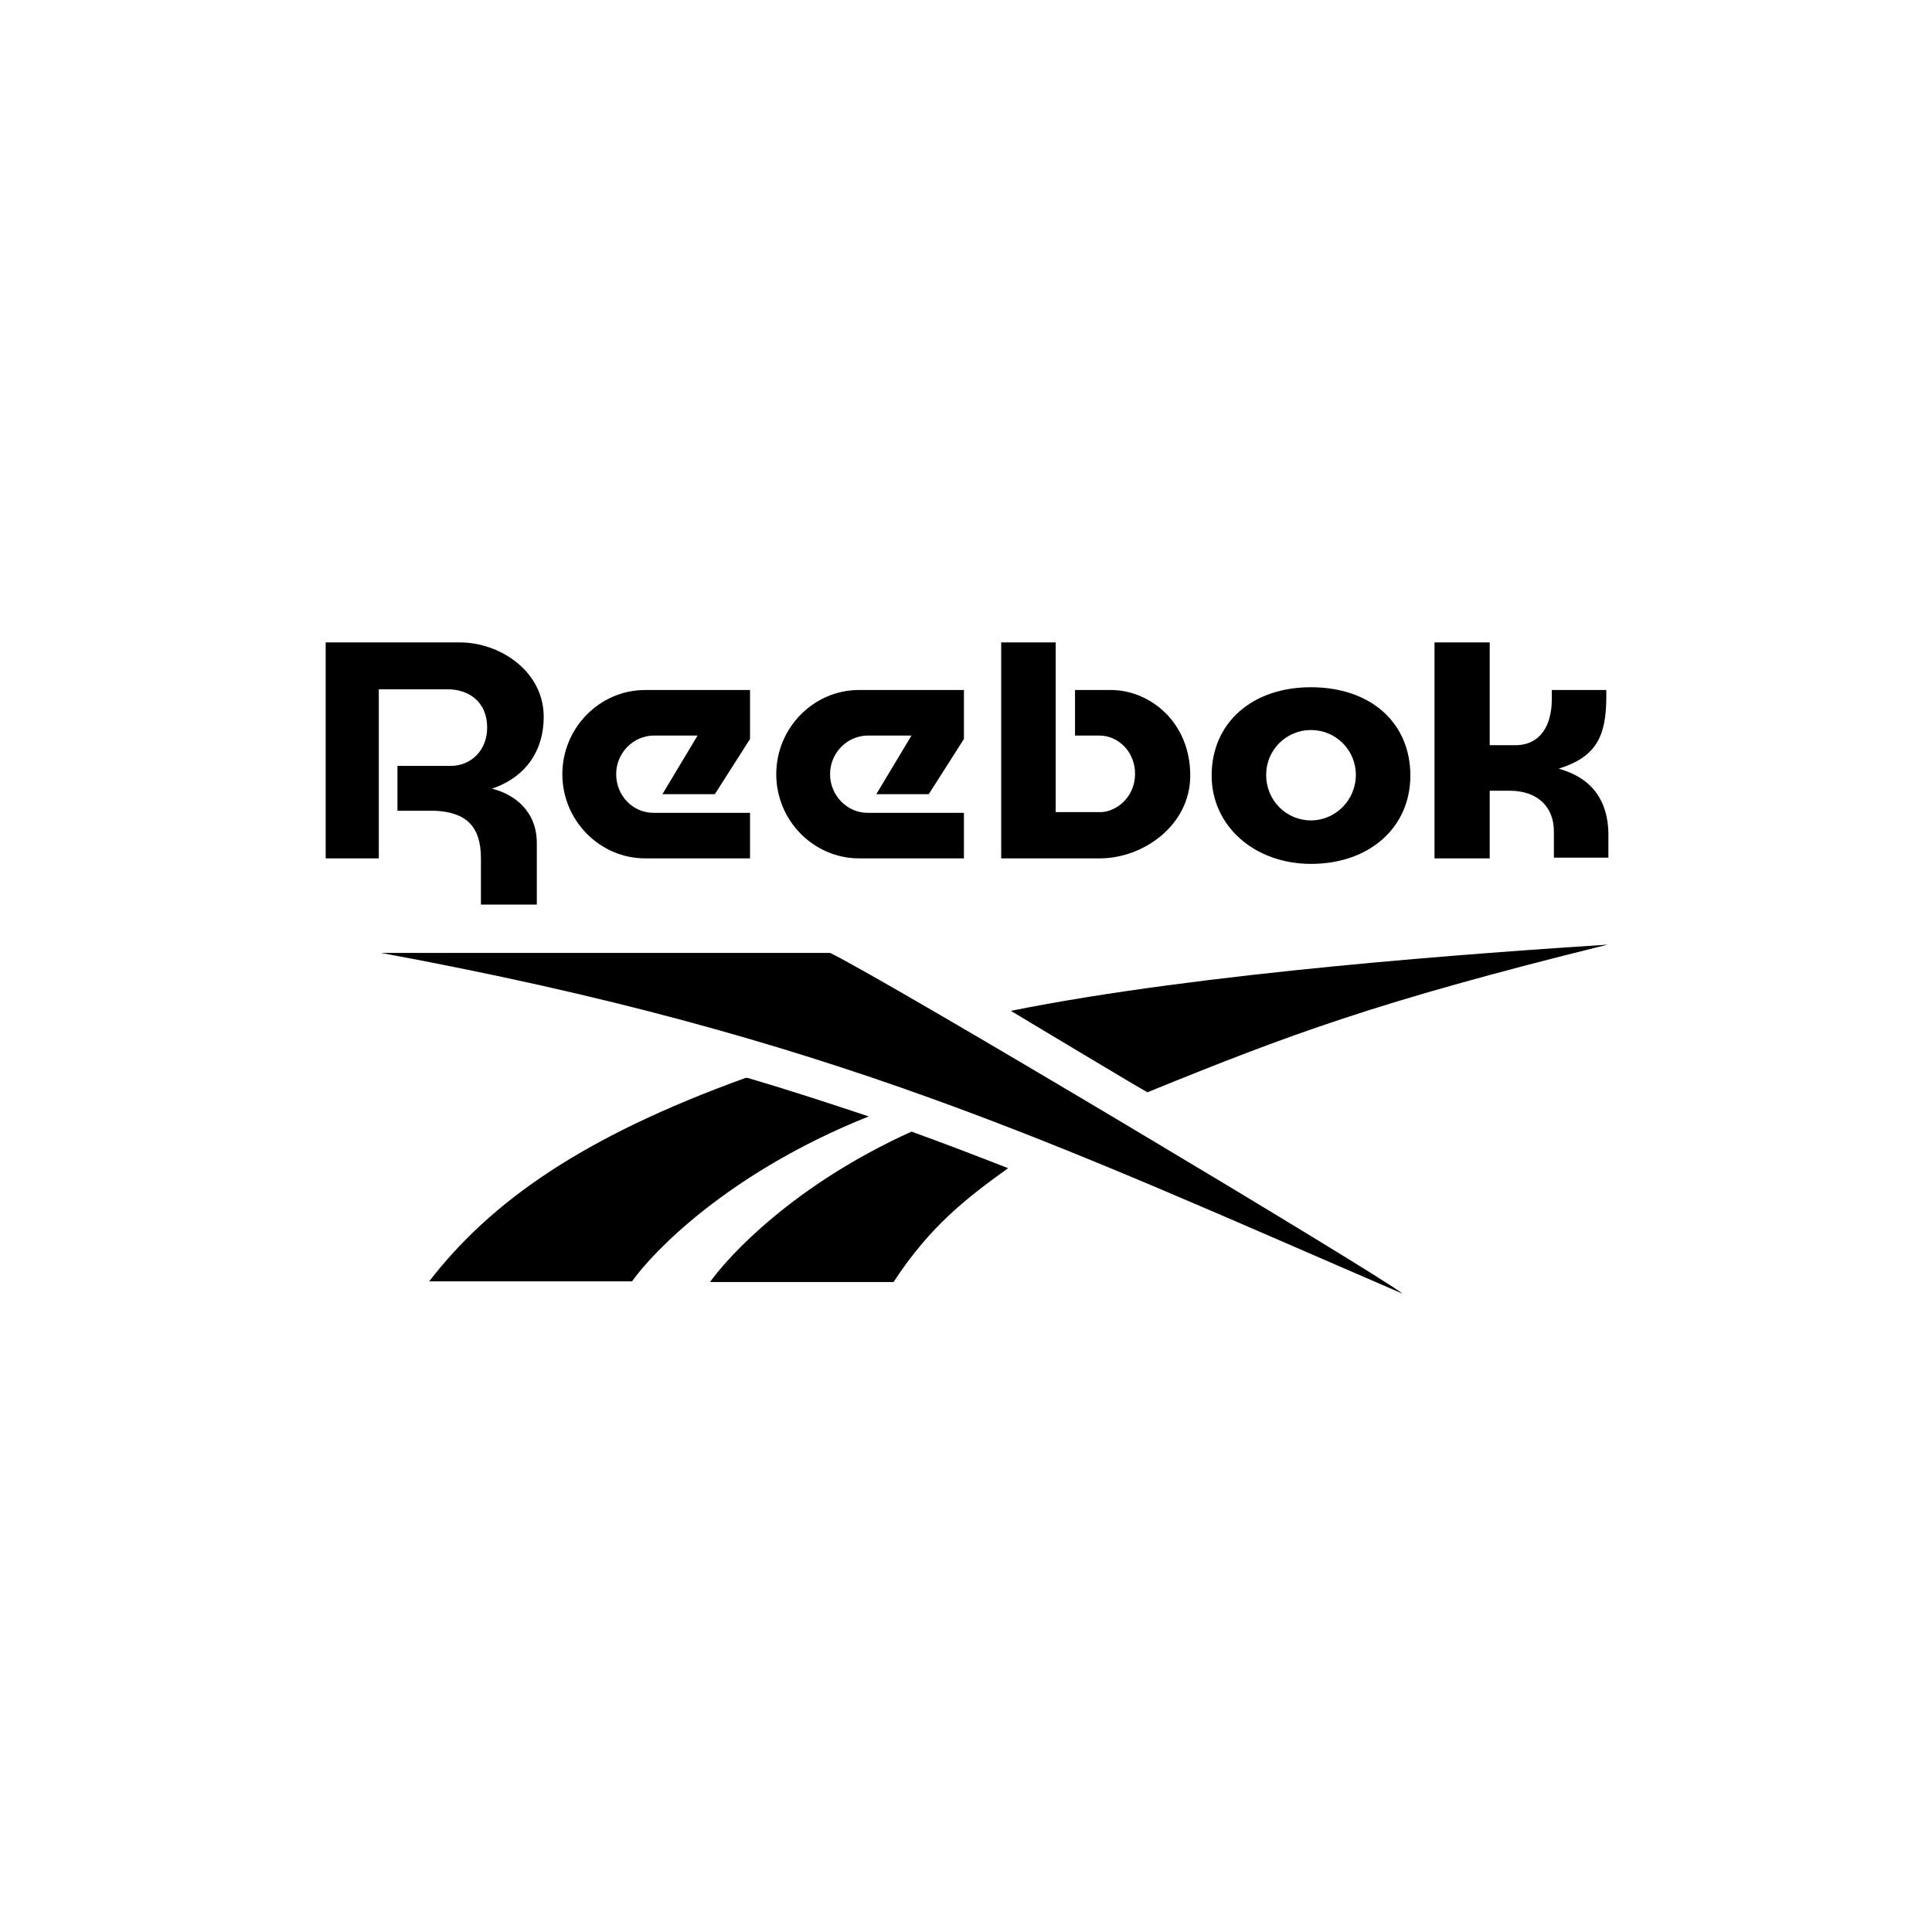 <?xml version="1.0" encoding="utf-8"?>
<!-- Generator: Adobe Illustrator 25.0.1, SVG Export Plug-In . SVG Version: 6.00 Build 0)  -->
<svg version="1.1" id="Layer_1" xmlns="http://www.w3.org/2000/svg" xmlns:xlink="http://www.w3.org/1999/xlink" x="0px" y="0px"
	 viewBox="0 0 280 280" style="enable-background:new 0 0 280 280;" xml:space="preserve">
<style type="text/css">
	.st0{display:none;}
	.st1{display:inline;fill-rule:evenodd;clip-rule:evenodd;fill:#EC2224;}
	.st2{display:inline;fill:#EC2224;}
	.st3{fill-rule:evenodd;clip-rule:evenodd;}
</style>
<g id="puma" class="st0">
	<path class="st1" d="M166.2,54.6c0.2-0.2,1.4,1.2,2.1,1.9c0.2,0.1,0.4,0.1,0.6,0c0.7-0.7,1.8-1.8,2.3-1.9c0.7-0.2,1.3,1.4,1.7,2.6
		c0.4,0.3,0.8,0.7,1.2,1c6.4,0.4,12.4,2.9,18.6,7.7c8.3,5.3,14.3,10.9,20.8,16.6c5,3.8,10.5,6.5,19.1,6.6c4.7,0.1,8.9-2.5,12.9-9.2
		c3.9-9.1,6.6-16.2,11.2-19.9c3.2-3.1,5.4-5,9.4-5.7c2.1,0,3.5,1.8,2.5,4.8c-0.8,1.6-1.6,2.9-3,4.1c-3.2,2-6.3,2.3-9.7,6.1
		c-3.5,3.9-4.6,5.4-7.1,12c-2.6,7.2-5,9.1-9.5,12.3v0.9c5.6,8.1,4.6,16,5.1,22.1c0.9,7.1,4.2,6.9,5.4,8.8l0.2,0.4
		c1.1,4.9,2.9,8.2,3,8.3c0.5,0.8,0.5,1.6,0,2.3l-0.5,1.2v5.5c-1.2,0.1-2.4,0-3.7-0.5c-2.5-1.2-4.8-6.5-3.7-11.4
		c0.1-1.2-0.1-2.6-1.9-3.7c-5.9-3.9-13.2-13-16.1-22.4c-2.4-4.7-3.6-5.3-8.4-8c-7.3-0.9-12.9-0.2-20.3-3.7
		c-5.1-2.4-8.2-5.9-12.1-9.8h-1.9c-2.3,2.8-5.6,3.2-8.9,2.9c-3.7-0.7-7.5-2.3-11.2-4.4l-1.9,0.1c-0.1,1.4-0.6,2.9-2.3,3.4
		c-2,0.2-3.2-1-4.3-3.4c-0.4-2.1,0.7-4.2,2.9-4.8c2.2-1,4.1-1.5,6.7-1.6l2.7,0.7c3.3-0.2,2.3-2.1,2.3-3.6c-0.8-0.8-1.3-1.2-2.4-1.4
		c-1.7-0.5-2.5,0.2-3.7,0.3l-1.6-0.2c0,0-0.9-1.3-2.1-2.2c-1.8-1.2-2.9-2.2-2.9-2.5c0.1-1.1,0-1.4,0-1.4l0.7-0.6l1.8-2.1
		c0.1-1.2,0.3-2.2,1.3-2.7l2.2-1.7C164.3,57.1,165.4,54.7,166.2,54.6"/>
	<path class="st1" d="M64.6,111.5h11.7c0,0,5.1-0.2,5.1,5.8v29.2c0,0,0.9,5.9-5.8,5.9c-4.6,0-8.9-0.1-11.1-0.1v-6.5
		c0.1,0,0.3,0,0.4,0c2-0.1,2.1-2.4,2.1-2.4v-22.6c0-2-1.9-2.5-1.9-2.5s-0.3,0-0.6,0V111.5z M47.3,111.5h17.3v6.6c-0.6,0-1.5,0-1.8,0
		c-0.5,0-0.7,0.8-0.7,0.8s-0.1,25,0,26.1c0.1,1.1,0.8,0.9,2.5,0.8v6.5c-1.1,0-1.7,0-1.7,0s-0.8,0-0.8,1.4c0,1.4-0.2,12.2-0.2,12.2
		l-14.7,0.2V111.5z"/>
	<path class="st1" d="M86.6,111.6l14.5,0.1l0.1,45.2c0.9,3.2,4.7,2.8,5,0.1l0.1-45.2h14.6l0.1,48.9c0,0,0.3,5.4-6.9,5.4H91.8
		c0,0-5.2,0-5.2-6.2V111.6z"/>
	<path class="st1" d="M126,116.7c0,0,0.2-5.4,5.4-5.4c5.2,0,43.3-0.1,43.3-0.1s5.1,0.5,5.1,6.1v48.7l-14.5,0.1v-45.9
		c-0.4-3-4.7-3.3-4.9-0.2l-0.1,46h-14.5c0-15.3-0.1-30.6-0.1-45.9c-0.5-2.7-4.7-3-4.9,0v45.9L126,166V116.7z"/>
	<path class="st1" d="M202.2,111.1H215c0,0,4.3,0.6,4.3,4.6v50.1l-14.7,0.2v-14.1h-2.5v-6.7h2.5v-25c-0.1-1.8-1.3-2.6-2.5-2.7V111.1
		z M184.9,165.9v-49.6c0,0-0.6-5.2,6.9-5.2h10.4v6.5c-1.2,0-2.3,0.8-2.5,2.4v25.2h2.5v6.7h-2.2l-0.1,13.8L184.9,165.9z"/>
	<path class="st2" d="M237.4,160.1h-0.9l0-0.3l0-0.3l0-0.3l0-0.3l-0.1-0.3l-0.1-0.3l-0.1-0.3l-0.1-0.3l-0.1-0.3l-0.1-0.2l-0.1-0.2
		l-0.2-0.2l-0.2-0.2l-0.2-0.2l-0.2-0.2l-0.2-0.2l-0.2-0.2l-0.2-0.2l-0.2-0.2l-0.2-0.2l-0.2-0.1l-0.2-0.1l-0.3-0.1l-0.3-0.1l-0.3-0.1
		l-0.3-0.1l-0.3-0.1l-0.3-0.1l-0.3,0l-0.3,0l-0.3,0l-0.3,0v-0.9l0.3,0l0.3,0l0.3,0l0.3,0.1l0.3,0.1l0.3,0.1l0.3,0.1l0.3,0.1l0.3,0.1
		l0.3,0.1l0.3,0.2l0.3,0.2l0.3,0.2l0.3,0.2l0.2,0.2l0.2,0.2l0.2,0.2l0.2,0.2l0.2,0.2l0.2,0.3l0.2,0.3l0.2,0.3l0.1,0.3l0.1,0.3
		l0.1,0.3l0.1,0.3l0.1,0.3l0.1,0.3l0.1,0.3l0,0.3l0,0.3L237.4,160.1z M230.6,166.7v-0.9l0.3,0l0.3,0l0.3,0l0.3-0.1l0.3-0.1l0.3-0.1
		l0.3-0.1l0.3-0.1l0.3-0.1l0.3-0.1l0.2-0.1l0.2-0.1l0.2-0.2l0.2-0.2l0.2-0.2l0.2-0.2l0.2-0.2l0.2-0.2l0.2-0.2l0.2-0.2l0.2-0.2
		l0.1-0.2l0.1-0.2l0.1-0.3l0.1-0.3l0.1-0.3l0.1-0.3l0.1-0.3l0-0.3l0-0.3l0-0.3l0-0.3h0.9l0,0.3l0,0.3l0,0.3l-0.1,0.3l-0.1,0.3
		l-0.1,0.3l-0.1,0.3l-0.1,0.3l-0.1,0.3l-0.1,0.3l-0.2,0.3l-0.2,0.3l-0.2,0.3l-0.2,0.2l-0.2,0.2l-0.2,0.2l-0.2,0.2l-0.2,0.2l-0.3,0.2
		l-0.3,0.2l-0.3,0.2l-0.3,0.2l-0.3,0.1l-0.3,0.1l-0.3,0.1l-0.3,0.1l-0.3,0.1l-0.3,0.1l-0.3,0.1l-0.3,0l-0.3,0L230.6,166.7z
		 M223.8,160.1h0.9l0,0.3l0,0.3l0,0.3l0.1,0.3l0.1,0.3l0.1,0.3l0.1,0.3l0.1,0.3l0.1,0.3l0.1,0.2l0.1,0.2l0.1,0.2l0.2,0.2l0.2,0.2
		l0.2,0.2l0.2,0.2l0.2,0.2l0.2,0.2l0.2,0.2l0.2,0.2l0.2,0.1l0.2,0.1l0.3,0.1l0.3,0.1l0.3,0.1l0.3,0.1l0.3,0.1l0.3,0.1l0.3,0.1l0.3,0
		l0.3,0l0.3,0v0.9l-0.3,0l-0.3,0l-0.3,0l-0.3-0.1l-0.3-0.1l-0.3-0.1l-0.3-0.1l-0.3-0.1l-0.3-0.1l-0.3-0.1l-0.3-0.2l-0.3-0.2
		l-0.3-0.2l-0.3-0.2L226,165l-0.2-0.2l-0.2-0.2l-0.2-0.2l-0.2-0.2l-0.2-0.3l-0.2-0.3l-0.2-0.3l-0.2-0.3l-0.1-0.3l-0.1-0.3l-0.1-0.3
		l-0.1-0.3l-0.1-0.3l-0.1-0.3l0-0.3l0-0.3L223.8,160.1z M230.6,153.4v0.9l-0.3,0l-0.3,0l-0.3,0l-0.3,0l-0.3,0.1l-0.3,0.1l-0.3,0.1
		l-0.3,0.1l-0.3,0.1l-0.3,0.1l-0.2,0.1l-0.2,0.1l-0.2,0.2l-0.2,0.2l-0.2,0.2l-0.2,0.2l-0.2,0.2l-0.2,0.2l-0.2,0.2l-0.2,0.2l-0.1,0.2
		l-0.1,0.2l-0.1,0.2l-0.1,0.3l-0.1,0.3l-0.1,0.3l-0.1,0.3l-0.1,0.3l-0.1,0.3l0,0.3l0,0.3l0,0.3h-0.9l0-0.3l0-0.3l0-0.3l0.1-0.3
		l0.1-0.3l0.1-0.3l0.1-0.3l0.1-0.3l0.1-0.3l0.2-0.3l0.2-0.3l0.2-0.3l0.2-0.3l0.2-0.2l0.2-0.2l0.2-0.2l0.2-0.2l0.2-0.2l0.3-0.2
		l0.3-0.2l0.3-0.2l0.3-0.2l0.3-0.1l0.3-0.1l0.3-0.1l0.3-0.1l0.3-0.1l0.3-0.1l0.3-0.1l0.3,0l0.3,0L230.6,153.4z"/>
	<path class="st2" d="M231.3,157.1h0.3c0.6,0,1,0.1,1.3,0.2c0.3,0.1,0.5,0.3,0.7,0.6c0.2,0.3,0.3,0.6,0.3,1c0,0.5-0.1,0.9-0.4,1.2
		c-0.3,0.3-0.8,0.5-1.4,0.6c0.2,0.1,0.4,0.2,0.5,0.3c0.3,0.2,0.5,0.5,0.7,0.9l1.1,1.8h-1.1l-0.9-1.4c-0.3-0.4-0.5-0.7-0.6-0.9
		c-0.2-0.2-0.3-0.4-0.4-0.4c0,0-0.1-0.1-0.1-0.1V160h0.1c0.4,0,0.7,0,0.9-0.1c0.2-0.1,0.4-0.2,0.5-0.4c0.1-0.2,0.2-0.4,0.2-0.6
		c0-0.3-0.1-0.6-0.3-0.8c-0.2-0.2-0.6-0.3-1.1-0.3h-0.3V157.1z M228.7,163.6v-6.5h2.6v0.7h-1.7v2.2h1.7v0.9c-0.1,0-0.2-0.1-0.2-0.1
		c-0.1,0-0.3,0-0.5,0h-1v2.9H228.7z"/>
</g>
<g>
</g>
<g>
	<path class="st3" d="M190,99.6c-8.6,0-14.4,5.2-14.4,12.8c0,7.3,6.2,12.8,14.4,12.8c8.5,0,14.4-5.3,14.4-12.8
		C204.4,104.7,198.6,99.6,190,99.6 M190,118.9c-3.6,0-6.5-2.9-6.5-6.6c0-3.6,2.9-6.5,6.5-6.5c3.6,0,6.5,2.9,6.5,6.5
		C196.5,116,193.5,118.9,190,118.9"/>
	<path class="st3" d="M161,100h-5.2v6.6l3.5,0c2.9,0,5.2,2.5,5.2,5.5c0,3.7-3,5.6-5,5.6H153V93.1h-7.9v31.3h14.3
		c6.3,0,13.1-4.8,13.1-12C172.5,104.6,166.6,100,161,100"/>
	<path class="st3" d="M89.3,112.2c0-3.1,2.5-5.6,5.5-5.6h6.3l-5.1,8.5h7.6l5.1-8V100l-15.2,0c-6.6,0-12,5.5-12,12.2
		c0,6.7,5.4,12.2,12,12.2h15.2v-6.6h-14C91.7,117.8,89.3,115.3,89.3,112.2"/>
	<path class="st3" d="M66.6,93.1H47.2v31.3h7.7V99.9l10,0c2.7,0,5.7,1.5,5.7,5.6c0,3.1-2.2,5.5-5.3,5.5l-7.7,0v6.5H63
		c4.6,0.2,6.7,2.3,6.7,6.9v6.7h8.1v-8.9c0-4.7-3.3-7.1-6.5-7.9c5-1.7,7.5-5.6,7.5-10.4C78.8,97.3,72.5,93.1,66.6,93.1"/>
	<path class="st3" d="M225.9,111.4c5.4-1.7,6.9-4.6,6.9-10.5V100h-7.9v1.3c0,3.9-1.7,6.7-5.3,6.7l-3.7,0V93.1h-8v31.3h8v-9.8h2.9
		c4,0,6.4,2.3,6.4,5.9v3.8h7.9v-3.6C233,116.2,230.9,112.8,225.9,111.4"/>
	<path class="st3" d="M166.3,158.3c20.4-8.3,33.1-13.1,66.7-21.4c-18.3,1.2-58.7,4-86.5,9.6C146.5,146.5,165.8,158.1,166.3,158.3"/>
	<path class="st3" d="M102.9,185.8h26.6c5.3-8.1,10.5-12.1,16.6-16.5c-4.6-1.8-9.3-3.6-14-5.3C115.1,171.7,105.7,181.9,102.9,185.8"
		/>
	<path class="st3" d="M108.1,156.2c-23.8,8.6-37,18-45.9,29.5l29.4,0c2.9-4.1,13.8-15.7,34.3-23.9c-5.7-1.9-11.5-3.8-17.6-5.6
		C108.3,156.3,108.2,156.2,108.1,156.2"/>
	<path class="st3" d="M120.3,138.1H55.2c65.6,12.1,97.3,27.5,148.1,49.4C199,184.2,128.9,142.3,120.3,138.1"/>
	<path class="st3" d="M120.3,112.2c0-3.1,2.5-5.6,5.5-5.6h6.3l-5.1,8.5h7.6l5.1-8V100l-15.2,0c-6.6,0-12,5.5-12,12.2
		c0,6.7,5.4,12.2,12,12.2h15.2v-6.6h-14C122.8,117.8,120.3,115.3,120.3,112.2"/>
</g>
</svg>
